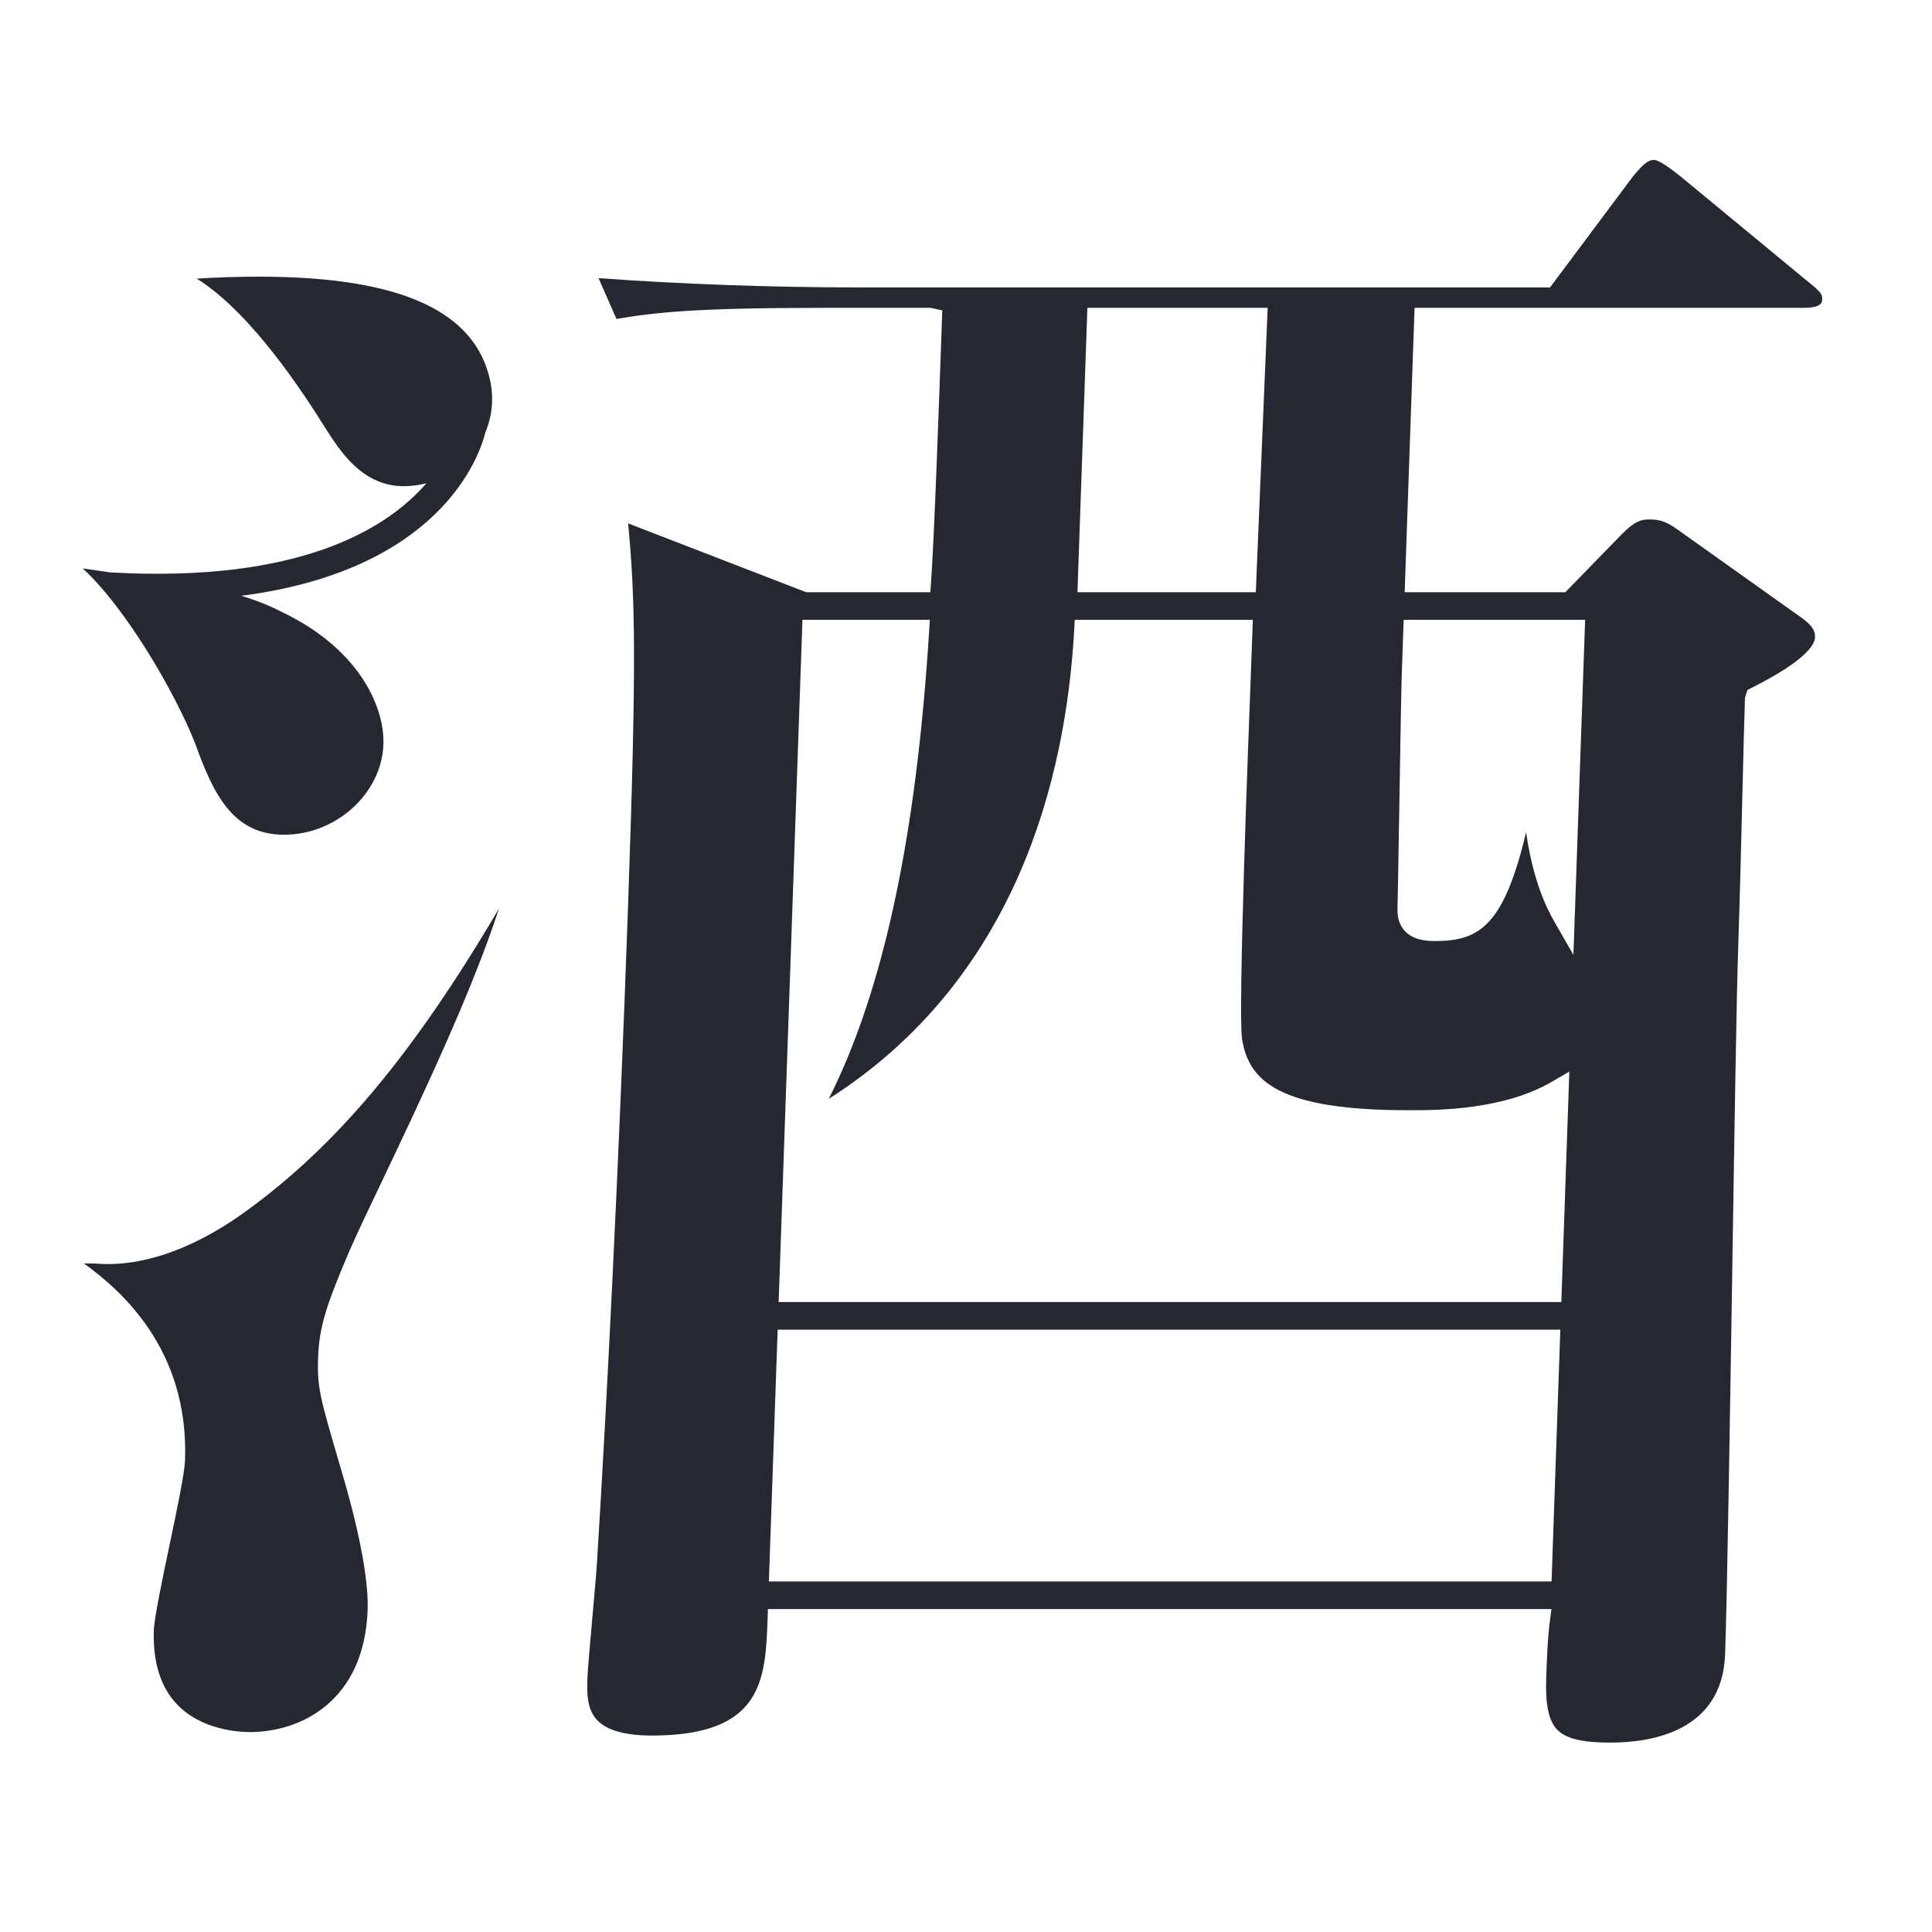 <?xml version="1.0" encoding="utf-8"?>
<!-- Generator: Adobe Illustrator 15.0.0, SVG Export Plug-In . SVG Version: 6.00 Build 0)  -->
<!DOCTYPE svg PUBLIC "-//W3C//DTD SVG 1.1//EN" "http://www.w3.org/Graphics/SVG/1.1/DTD/svg11.dtd">
<svg version="1.1" id="レイヤー_1" xmlns="http://www.w3.org/2000/svg" xmlns:xlink="http://www.w3.org/1999/xlink" x="0px"
	 y="0px" width="35px" height="35px" viewBox="0 0 35 35" enable-background="new 0 0 35 35" xml:space="preserve">
<g>
	<defs>
		<rect id="SVGID_1_" x="-33.393" y="2.897" width="221.119" height="85.539"/>
	</defs>
	<clipPath id="SVGID_2_">
		<use xlink:href="#SVGID_1_"  overflow="visible"/>
	</clipPath>
	<path clip-path="url(#SVGID_2_)" fill="#252831" d="M58.076,29.732c-3.02-0.315-6.501-1.921-6.38-5.41
		c0.108-3.035,2.248-6.362,4.979-7.739C58.803,15.5,61.245,15.5,63.4,15.5h0.339c1.367,0,2.199-0.066,2.231-0.975
		c0.009-0.273-0.094-0.52-0.318-0.75c-0.639-0.662-1.992-0.929-2.448-0.929c-0.551,0-0.964,0.119-1.588,0.3l-0.409,0.116
		c-0.948,0.285-13.754,3.381-15.885,3.381c-1.309,0-1.948-0.667-2.438-1.694c-0.226,0.328-0.49,0.946-0.513,1.634
		c-0.033,0.941,0.412,1.608,0.792,2.002c0.542,0.561,1.3,0.923,1.93,0.923c0.518,0,0.82-0.165,2.031-0.824
		c1.032-0.57,7.096-2.943,9.663-3.104l0.693,0.001l-0.651,0.417c-1.957,1.252-6.541,4.184-6.715,9.187
		c-0.062,1.784,0.516,3.321,1.72,4.568c2.16,2.237,5.79,3.031,8.241,3.031c1.368,0,1.549-0.648,1.565-1.134
		C61.692,30.178,60.32,29.962,58.076,29.732"/>
	<path clip-path="url(#SVGID_2_)" fill="#252831" d="M67.188,19.675c0.052-1.491-2.01-2.269-3.751-2.509
		c0.181,0.08,0.514,1.074,0.551,1.99c0.023,0.575-0.065,1.067-0.234,1.455c-0.202-1.236-1.947-1.972-3.659-2.392
		c0.688,0.751,1.075,1.368,1.578,2.298c0.701,1.302,0.729,1.302,1.203,1.302c0.341,0,0.552-0.127,0.686-0.287
		c0.793-0.621,0.847-1.854,0.825-2.392c-0.016-0.407-0.033-0.788-0.088-1.105c0.268,0.339,0.533,0.749,0.826,1.285
		c0.664,1.206,0.753,1.303,1.204,1.303C66.839,20.624,67.172,20.131,67.188,19.675"/>
	<path clip-path="url(#SVGID_2_)" fill="#252831" d="M98.211,29.359c0.444,0.248,0.738,0.373,1.113,0.373
		c0.177,0,1.062-0.062,1.104-1.294c0.031-0.879-0.523-1.892-4.754-3.335l-0.124-0.042l-0.011-0.13
		c-0.153-1.806-0.295-4.096-0.182-7.378l0.006-0.173l0.173-0.02c3.501-0.383,5.038-0.646,5.07-1.559
		c0.006-0.154-0.052-0.29-0.174-0.417c-0.39-0.404-1.307-0.571-1.711-0.571c-0.47,0-0.73,0.053-2.941,0.708l-0.284,0.085
		l0.028-0.295c0.061-0.628,0.156-1.399,0.404-2.329c0.012-0.061,0.052-0.22,0.101-0.416c0.087-0.346,0.234-0.926,0.239-1.066
		c0.009-0.238-0.092-0.467-0.299-0.681c-0.607-0.629-1.909-0.944-2.468-0.944c-0.217,0-1.262,0.041-2.267,0.776
		c1.301,0.266,1.805,0.399,2.033,1.058c0.168,0.506,0.168,0.506,0.159,4.152l-0.001,0.168l-0.165,0.029
		c-1.718,0.294-2.098,0.294-2.26,0.294c-0.704,0-1.345-0.064-1.923-0.161c-0.457-0.202-0.956-0.444-1.48-0.743
		c-0.16-0.092-0.329-0.137-0.505-0.137c-0.13,0-0.265,0.025-0.401,0.076c-1.857,0.686-4.104,6.743-4.19,6.98
		c-0.541,1.098-1.09,2.22-1.27,2.628c-0.169,0.38-0.363,0.731-0.642,0.731c-0.072,0-0.18-0.023-0.281-0.127
		c-0.456-0.474-0.385-2.556-0.385-2.577c0.115-3.307,1.635-6.928,2.581-8.461c0.29-0.473,0.45-0.734,0.464-1.15
		c0.015-0.419-0.199-0.88-0.604-1.299c-0.689-0.715-1.79-1.176-2.803-1.176c-0.118,0-0.291,0-0.523,0.067
		c0.733,0.575,1.051,1.22,1.022,2.051c-0.017,0.436-0.135,1.051-0.23,1.446c-1.112,4.664-1.502,6.427-1.604,9.359
		c-0.04,1.142-0.057,4.983,1.379,6.47c0.372,0.385,0.803,0.571,1.315,0.571c0.703,0,1.044-0.343,1.069-1.081
		c0.005-0.134-0.034-0.521-0.074-0.925c-0.049-0.49-0.094-0.952-0.087-1.146c0.011-0.318,0.066-0.782,0.166-1.381
		c0.005-0.026,0.496-2.071,0.93-3.855c0.556-1.546,2.508-6.233,3.906-6.749c0.091-0.035,0.178-0.051,0.262-0.051
		c0.107,0,0.21,0.027,0.309,0.084c0.09,0.052,0.178,0.095,0.267,0.143c0.729,1.148,2.355,1.845,4.407,1.845h0.026
		c0.093-0.06,0.329-0.107,1.097-0.184l0.222-0.023L93.42,17.8c-0.013,1.803,0.016,3.071,0.068,5.374l0.025,1.098l-0.042,0.227
		l-0.229-0.029c-0.622-0.078-1.21-0.152-2.051-0.152c-3.384,0-5.443,1.139-5.509,3.046c-0.021,0.61,0.186,1.145,0.615,1.59
		c0.971,1.006,2.84,1.362,4.146,1.362c3.647,0,4.455-1.89,4.844-2.798l0.09-0.211l0.196,0.117c0.199,0.119,0.699,0.5,1.229,0.903
		C97.357,28.749,97.985,29.228,98.211,29.359 M93.181,26.29c-0.042,0.382-0.118,1.093-1.016,1.685
		c-0.933,0.622-2.368,0.67-2.786,0.67c-1.434,0-2.128-0.407-2.457-0.748c-0.353-0.365-0.38-0.727-0.375-0.866
		c0.049-1.372,2.268-1.52,3.22-1.52c1.977,0,2.834,0.374,3.295,0.574l0.135,0.059L93.181,26.29z"/>
	<path clip-path="url(#SVGID_2_)" fill="#252831" d="M111.965,29.527c0.119,0,0.314-0.048,0.481-0.153
		c0.572-0.37,1.847-2.197,2.785-3.99c0.699-1.293,2.392-4.314,3.302-5.939l0.631-1.128l0.094-0.018
		c0.708-0.126,1.288-0.224,1.79-0.308c1.512-0.254,2.271-0.382,3.603-0.815c0.164-0.053,0.546-0.218,0.56-0.587
		c0.006-0.157-0.064-0.311-0.207-0.459c-0.38-0.393-1.164-0.634-1.56-0.634c-0.264,0-0.377,0.044-1.333,0.443l-0.358,0.15
		c-0.192,0.083-0.297,0.137-0.387,0.184c-0.176,0.092-0.303,0.158-0.834,0.317l-0.479,0.145l0.407-0.717
		c0.447-0.785,0.54-0.949,0.921-1.435c0.427-0.569,0.587-0.782,0.599-1.138c0.005-0.138-0.071-0.289-0.228-0.45
		c-0.614-0.637-2.179-1.149-3.064-1.149c-0.742,0-1.295,0.253-1.682,0.535c1.286,0.286,1.83,0.754,1.804,1.529
		c-0.027,0.77-0.558,2.148-0.842,2.888l-0.165,0.44l-0.11,0.021c-0.983,0.195-1.479,0.274-2.44,0.274
		c-1.053,0-2.497-0.106-3.379-0.946c-0.008,0.059-0.014,0.121-0.016,0.195c-0.011,0.312,0.126,0.799,0.541,1.228
		c0.42,0.436,1.267,0.954,2.906,0.954c0.685,0,0.91-0.062,1.148-0.128c0.068-0.02,0.137-0.039,0.215-0.057l0.425-0.097l-0.204,0.386
		c-1.735,3.277-4.862,7.196-5.058,7.399c-0.598,0.648-0.898,0.973-0.922,1.674c-0.019,0.529,0.188,0.858,0.364,1.04
		C111.503,29.419,111.793,29.527,111.965,29.527"/>
	<path clip-path="url(#SVGID_2_)" fill="#252831" d="M127.583,19.148c-0.842,0-1.479,0.109-2.013,0.257
		c2.187,0.501,3.492,1.318,3.474,1.86c-0.019,0.497-0.488,0.543-0.711,0.566c-0.816,0.084-4.9,0.705-5.039,4.69
		c-0.019,0.512-0.008,0.797,0.015,1.382l0.02,0.581l-0.224-0.017c-0.345-0.027-0.689-0.053-1.236-0.053
		c-2.682,0-5.577,0.821-5.657,3.126c-0.021,0.61,0.195,1.155,0.646,1.621c1.006,1.042,2.844,1.411,4.112,1.411
		c0.76,0,2.211-0.126,3.391-0.974c1.108-0.763,1.266-1.846,1.344-2.385l0.037-0.254l0.237,0.097c0.5,0.206,0.896,0.368,1.992,1.199
		c0.836,0.686,1.602,1.095,2.048,1.095c0.688,0,1.082-0.612,1.102-1.187c0.06-1.713-3.133-3.023-5.419-3.406l-0.133-0.023
		l-0.029-0.132c-0.144-0.654-0.384-1.749-0.336-3.104c0.098-2.77,1.761-3.352,3.138-3.352c1.05,0,1.751,0.366,2.435,0.771
		c0.45,0.262,0.869,0.477,1.427,0.477c0.28,0,0.54-0.08,0.698-0.22c0.206-0.168,0.326-0.446,0.338-0.782
		c0.017-0.478-0.237-1.014-0.717-1.51C131.474,19.796,129.627,19.148,127.583,19.148 M123.371,30.16
		c-0.055,0.705-0.221,2.848-3.235,2.848c-0.208,0-2.057-0.024-2.83-0.825c-0.243-0.252-0.36-0.553-0.349-0.896
		c0.058-1.633,2.597-1.76,3.373-1.76c1.52,0,2.215,0.205,2.899,0.406l0.153,0.066L123.371,30.16z"/>
	<path clip-path="url(#SVGID_2_)" fill="#252831" d="M144.791,23.288c4.735,4.319,5.86,5.346,7.263,7.5
		c1.9,2.935,1.913,2.935,2.554,2.935c0.837,0,1.495-0.773,1.53-1.798c0.042-1.184-0.777-2.129-1.129-2.479
		c-2.121-2.049-5.954-4.923-8.481-6.585c-0.756-0.479-1.03-0.858-1.012-1.397c0.021-0.608,0.602-1.155,0.713-1.255
		c2.65-2.468,7.498-5.954,8.509-6.555l0.114-0.07c0.614-0.379,1.195-0.736,1.215-1.307c0.011-0.295-0.249-0.754-0.677-1.197
		c-0.7-0.724-2.022-1.569-3.449-1.569c-0.286,0-0.482,0.009-0.638,0.028c0.6,0.355,1.35,0.962,1.322,1.77
		c-0.045,1.257-2.541,3.582-7.515,8.209c-1.297,1.223-1.315,1.767-1.326,2.093C143.769,21.974,143.879,22.456,144.791,23.288"/>
	<path clip-path="url(#SVGID_2_)" fill="#252831" d="M16.354,82.342c-0.81-0.534-1.104-2.339-1.198-3.178
		c-0.415,1.04-0.991,2.325-1.594,3.16c-0.477,0.656-1.817,0.856-5.737,0.856c-2.572,0-4.051-0.068-4.408-0.211
		c-0.466-0.217-0.452-0.648-0.418-1.601c0.022-0.645,0.054-1.211,0.081-1.673c0.017-0.319,0.033-0.588,0.04-0.798l0.005-0.119
		l0.106-0.053c0.258-0.129,0.861-0.429,0.872-0.759c0.002-0.055,0.006-0.17-0.286-0.215l-3.977-0.868
		c0.118,0.784,0.178,1.502,0.064,4.787c-0.055,1.574-0.061,2.568,0.494,3.143c0.803,0.831,2.944,0.918,7.64,0.918
		c4.192,0,6.579-0.28,7.739-0.909c0.586-0.319,1.205-1.04,1.228-1.692C17.018,82.788,17.018,82.774,16.354,82.342"/>
	<path clip-path="url(#SVGID_2_)" fill="#252831" d="M7.406,79.09c0.313,0.812,0.521,1.348,1.521,1.348
		c1.053,0,1.558-0.731,1.582-1.411c0.056-1.613-1.881-2.68-5.604-3.086l-0.013,0.02C6.092,76.785,6.892,77.784,7.406,79.09"/>
	<path clip-path="url(#SVGID_2_)" fill="#252831" d="M1.411,74.479c0.028-0.198,0.112-3.277,0.174-5.525
		c0.033-1.236,0.062-2.313,0.078-2.763l0.124-3.53h4.98c0.335,0,0.338-0.077,0.34-0.159c0.003-0.066-0.004-0.081-0.18-0.245
		L4.741,60.35c-0.261-0.172-0.424-0.264-0.475-0.273c-0.088,0.003-0.344,0.23-0.413,0.332L2.534,62.29H1.791l0.016-0.215
		c0.062-0.817,0.115-2.295,0.126-2.623l0.004-0.105l0.089-0.057c0.919-0.584,0.925-0.746,0.928-0.832
		c0.005-0.132-0.096-0.203-0.391-0.28l-4.098-0.919c0.455,1.477,0.538,1.943,0.504,4.833l-0.003,0.198h-1.571
		c-0.819,0-2.846-0.017-4.699-0.164l0.347,0.74c0.885-0.125,1.689-0.206,3.692-0.206h1.503l-0.124,0.281
		c-2.332,5.275-4.378,7.796-6.875,10.019c2.546-1.142,4.924-2.857,7.072-5.104l0.407-0.424l-0.063,0.584
		c-0.101,0.939-0.461,6.161-0.482,6.788c-0.011,0.291,0.008,0.497,0.134,0.627c0.143,0.149,0.457,0.225,0.931,0.225
		C-0.17,75.656,1.227,75.54,1.411,74.479"/>
	<path clip-path="url(#SVGID_2_)" fill="#252831" d="M17.562,77.34c-0.096-0.021-0.187-0.04-0.274-0.059
		c0.514,0.579,0.921,1.466,1.434,3.707c0.149,0.656,0.397,1.756,1.741,1.756c0.591,0,1.72-0.349,1.766-1.667
		C22.325,78.357,19.343,77.721,17.562,77.34"/>
	<path clip-path="url(#SVGID_2_)" fill="#252831" d="M-3.509,77.864c-0.767,1.834-2.113,2.929-2.594,3.319
		c-1.84,1.386-1.843,1.497-1.859,1.964c-0.01,0.276,0.114,0.694,0.413,1.005c0.293,0.304,0.695,0.457,1.194,0.457
		c1.941,0,3.057-2.349,3.116-4.043c0.031-0.875-0.129-1.845-0.27-2.7V77.864z"/>
	<path clip-path="url(#SVGID_2_)" fill="#252831" d="M22.004,59.879l-2.042-1.446c-0.121-0.087-0.303-0.218-0.459-0.218
		c-0.204,0-0.341,0.12-0.48,0.243l-1.155,0.958h-6.548L8.097,58.34c0.176,1.2,0.256,2.17,0.152,5.137
		c-0.045,1.254-0.104,2.03-0.19,3.148c-0.069,0.888-0.155,1.993-0.261,3.723c-0.005,0.142-0.044,0.552-0.085,0.974
		c-0.042,0.436-0.086,0.885-0.091,1.048c-0.014,0.375-0.025,0.698,0.169,0.901c0.175,0.18,0.531,0.271,1.061,0.271
		c0.256,0,1.131-0.038,1.61-0.531c0.228-0.233,0.337-0.547,0.325-0.932l-0.004-0.163h6.968l-0.018,0.177
		c-0.057,0.583-0.103,1.043,0.103,1.271c0.148,0.164,0.456,0.243,0.94,0.243c2.094,0,2.136-1.177,2.164-1.957
		c0.051-1.47,0.055-2.971,0.06-4.423c0.006-1.872,0.012-3.809,0.118-5.692l0.005-0.094l0.175-0.13
		c0.788-0.583,1.017-0.765,1.025-1.058C22.328,60.139,22.25,60.068,22.004,59.879 M18.02,63.896h-6.982l0.138-3.979h6.983
		L18.02,63.896z M17.89,67.624h-6.983l0.112-3.229h6.984L17.89,67.624z M17.758,71.416h-6.983l0.114-3.292h6.984L17.758,71.416z"/>
	<path clip-path="url(#SVGID_2_)" fill="#252831" d="M51.759,70.296c-0.474-0.174-1.148-0.274-1.49-0.274
		c-3.418,0-6.7,5.402-7.764,7.33c-0.512,0.679-1.071,1.15-1.496,1.643c-1.066,1.264-1.477,1.426-1.716,1.426
		c-0.253,0-0.503-0.204-0.668-0.376c-0.669-0.692-1.314-2.206-1.251-4.026c0.05-1.421,0.433-2.858,0.888-4.446
		c0.02-0.088,0.044-0.171,0.066-0.253c0.052-0.187,0.097-0.349,0.104-0.531c0.069-1.965-2.305-2.967-4.043-3.205
		c0.622,1.146,0.891,1.75,1.021,3.49c0.027,0.371,0.02,1.636,0.015,2.652c-0.003,0.535-0.005,0.996-0.002,1.209
		c0.06,7.529,4.223,9.068,5.334,9.068c0.721,0,1.22-0.413,1.241-1.028c0.003-0.086-0.088-0.475-0.155-0.758
		c-0.119-0.508-0.196-0.853-0.191-1.021c0.006-0.184,0.071-0.396,0.211-0.794l0.041-0.142c0.24-0.826,0.448-1.523,0.624-2.099
		c0.249-0.486,4.03-7.736,7.748-7.736c0.309,0,0.858,0.013,1.467,0.397c0.305,0.347,0.622,0.781,1.05,1.46
		c0.96,1.549,1.141,2.468,1.124,2.966c-0.018,0.531-0.34,0.813-0.629,0.9c-0.188,0.062-0.964,0.161-2.563,0.328
		c0.99,0.191,2.49,0.557,3.076,1.175c1.153,1.195,1.246,1.266,1.646,1.266c0.678,0,1.537-1.146,1.586-2.567
		C57.167,72.584,54.196,70.92,51.759,70.296"/>
	<path clip-path="url(#SVGID_2_)" fill="#252831" d="M84.369,72.732c-0.269,0-4.003,0.098-5.833,4.451
		c-0.082,0.038-0.14,0.064-0.14,0.064l-0.076-0.2c-0.28-0.734-0.801-2.102-3.379-2.102c-1.431,0-2.359,0.361-3.098,0.649
		l-0.553,0.215l0.309-0.506c0.232-0.377,1.216-1.616,2.008-2.611c0.402-0.505,0.747-0.94,0.903-1.147l0.05-0.067l0.085-0.011
		c3.118-0.389,4.843-0.733,6.591-1.317c0.529-0.19,0.792-0.436,0.803-0.748c0.004-0.092-0.078-0.233-0.218-0.378
		c-0.327-0.339-0.964-0.689-1.461-0.689c-0.168,0-0.346,0.044-0.611,0.123c-0.182,0.061-0.627,0.225-1.137,0.412
		c-0.837,0.309-1.785,0.657-2.116,0.757l-0.615,0.185l0.401-0.501c0.917-1.146,1.047-1.288,1.295-1.506
		c0.724-0.689,0.815-0.799,0.828-1.163c0.004-0.114-0.08-0.269-0.23-0.425c-0.437-0.45-1.426-0.935-2.575-0.935
		c-1.186,0-1.861,0.381-2.276,0.723c1.163,0.13,1.928,0.569,1.909,1.128c-0.019,0.561-0.761,1.782-1.562,3.022l-0.051,0.079
		l-0.093,0.011c-1.436,0.174-2.327,0.188-2.566,0.188c-1.663,0-2.734-0.259-3.662-0.908c0.05,0.457,0.256,0.909,0.58,1.264
		c0.613,0.668,1.647,1.022,2.991,1.022c0.468,0,0.773-0.022,1.324-0.078l0.445-0.044l-0.264,0.361
		c-1.309,1.792-2.481,3.251-3.946,4.546c-1.51,1.332-1.625,1.572-1.656,2.458c-0.014,0.42,0.029,0.982,0.317,1.28
		c0.138,0.143,0.321,0.212,0.559,0.212c0.189,0,0.382-0.063,0.531-0.173c0.298-0.221,1.152-1.458,1.516-1.986l0.117-0.17
		c0.695-1.014,2.162-2.715,4.192-2.715c1.846,0,2.055,1.574,2.208,2.723l0.017,0.134l-0.117,0.066
		c-3.763,2.122-5.704,4.174-5.771,6.099c-0.023,0.633,0.18,1.163,0.622,1.619c1.077,1.115,3.501,1.705,7.01,1.705
		c1.667,0,4.361-0.26,5.144-0.495c0.177-0.057,0.753-0.289,0.773-0.905c0.008-0.22-0.149-0.525-0.411-0.796
		c-0.313-0.323-0.852-0.669-1.428-0.669c-0.156,0-1.045,0.102-1.433,0.156c-1.242,0.199-2.877,0.428-4.505,0.428
		c-1.462,0-3.244-0.108-4.059-0.951c-0.292-0.304-0.433-0.679-0.418-1.114c0.053-1.523,2.396-3.042,4.352-4.048l0.303-0.155
		l-0.02,0.606c-0.005,0.126-0.037,0.501-0.071,0.897c-0.038,0.437-0.079,0.899-0.084,1.066c-0.019,0.527,0.146,1.011,0.45,1.326
		c0.223,0.23,0.499,0.352,0.799,0.352c1.379,0,1.45-1.992,1.473-2.647c0.044-1.247-0.077-2.017-0.144-2.431l-0.025-0.161
		l0.152-0.059c3.41-1.278,5.442-1.569,8.274-1.975c0.651-0.085,0.946-0.22,0.966-0.791c0.017-0.455-0.299-0.892-0.663-1.418
		C86.447,72.687,84.376,72.732,84.369,72.732 M83.743,74.77c-0.136,0.06-3.168,1.467-4.603,2.133
		c1.659-3.203,4.581-3.631,5.508-3.685C85.385,73.608,84.485,74.409,83.743,74.77"/>
	<path clip-path="url(#SVGID_2_)" fill="#252831" d="M125.042,75.125l-2.132-1.476c-0.383-0.268-0.493-0.316-0.576-0.316
		c-0.079,0-0.104,0-0.394,0.317l-1.145,1.286H116.5l0.116-3.352l0.051-0.133l0.085-0.058c0.797-0.531,0.985-0.666,0.993-0.9
		c0.007-0.146-0.14-0.199-0.669-0.312l-4.278-0.929c0.335,1.686,0.354,2.213,0.304,5.582l-0.001,0.101h-4.193l-3.524-1.434
		c0.048,0.748,0.1,2.188,0.09,2.492c-0.117,3.334-0.247,6.212-0.389,9.352l-0.034,0.74c-0.002,0.065-0.062,0.739-0.063,0.802
		c-0.007,0.195,0.041,0.344,0.147,0.454c0.173,0.179,0.507,0.27,0.994,0.27c0.587,0,1.612-0.248,1.928-0.527
		c0.232-0.205,0.243-0.594,0.256-1.005l0.01-0.269h12.407l-0.016,0.16c-0.056,0.517-0.111,1.051,0.138,1.329
		c0.17,0.188,0.489,0.279,0.972,0.279c1.437,0,2.186-0.604,2.228-1.797c0.057-1.621,0.073-3.457,0.089-5.232
		c0.012-1.291,0.022-2.563,0.049-3.733l0.002-0.08l0.058-0.058c0.305-0.302,0.539-0.475,0.789-0.666
		c0.201-0.175,0.315-0.284,0.322-0.48C125.362,75.421,125.248,75.275,125.042,75.125 M113,80.78l-0.158,4.531h-4.539l0.158-4.531
		H113z M116.131,85.312l0.011-0.146c0.047-0.611,0.092-2.249,0.121-3.333l0.032-1.052h4.634l-0.158,4.531H116.131z M113.112,75.437
		l-0.002,0.169c-0.018,1.51-0.063,3.79-0.089,4.562l-0.004,0.113h-4.539l0.169-4.844H113.112z M116.313,80.28l0.169-4.844h4.633
		l-0.169,4.844H116.313z"/>
	<path clip-path="url(#SVGID_2_)" fill="#252831" d="M126.487,62.063l-2.168-1.576c-0.4-0.312-0.462-0.312-0.535-0.312
		c-0.084,0-0.208,0.132-0.361,0.293l-1.035,1.062h-18.192l-3.732-1.434c0.43,2.603,0.382,5.23,0.281,8.133
		c-0.293,8.387-1.578,13.624-4.559,18.479c5.677-4.973,7.612-9.505,7.923-18.396l0.004-0.126h18.182l-0.012,0.175
		c-0.045,0.719-0.081,1.287,0.188,1.574c0.17,0.181,0.48,0.269,0.949,0.269c0.9,0,2.103-0.186,2.158-1.795
		c0.001-0.029,0.001-0.252,0-0.569c-0.002-0.833-0.005-2.312,0.009-2.704c0.013-0.353,0.033-0.647,0.053-0.915
		c0.015-0.221,0.029-0.424,0.036-0.626l0.004-0.115l0.102-0.055c0.924-0.494,1.123-0.757,1.128-0.889
		C126.913,62.42,126.815,62.31,126.487,62.063 M104.129,67.687l0.036-1.187c0.044-1.486,0.11-3.731,0.155-4.295l0.014-0.175h18.17
		l-0.197,5.656H104.129z"/>
	<path clip-path="url(#SVGID_2_)" fill="#252831" d="M158.648,70.454c-0.233,0-0.401,0.048-0.563,0.094l-0.109,0.029l-0.41,0.13
		c-0.873,0.276-1.233,0.391-2.369,0.67l-0.25,0.062l0.002-0.258c0.013-1.19,0.063-1.796,0.144-2.391
		c0.107-0.697,0.226-1.517,0.232-1.729c0.011-0.268-0.042-0.769-0.48-1.104c-0.858-0.594-2.179-0.786-2.685-0.786
		c-1.061,0-1.834,0.457-2.354,0.938c2.751,0.139,2.799,1.614,2.931,5.599l0.006,0.178l-0.176,0.026
		c-1.261,0.195-3.065,0.428-4.505,0.428c-1.046,0-1.726-0.132-2.289-0.291c-1.469,1.076-3.588,5.231-4.504,7.152
		c-0.599,0.804-1.312,1.556-1.69,1.556c-0.088,0-0.22-0.027-0.347-0.158c-0.423-0.438-0.493-1.756-0.469-2.465
		c0.101-2.864,1.332-5.142,2.23-6.804l0.105-0.194c0.266-0.476,0.475-0.851,0.491-1.339c0.02-0.537-0.293-1.204-0.834-1.785
		c-0.723-0.774-1.698-1.273-2.722-1.403c0.369,0.63,0.694,1.442,0.649,2.751c-0.032,0.886-0.033,0.921-0.797,4.364
		c-0.442,1.947-0.712,3.773-0.759,5.141c-0.093,2.653,0.418,4.757,1.401,5.774c0.387,0.4,0.818,0.603,1.286,0.603
		c0.438,0,1.188-0.283,1.225-1.348c0.004-0.087-0.009-0.356-0.02-0.635c-0.012-0.312-0.023-0.633-0.02-0.745
		c0.028-0.825,0.33-1.966,0.632-3.092c0.924-1.843,3.102-5.976,4.492-7.023c0.893,0.902,2.121,1.399,3.649,1.399
		c0.648,0,2.193-0.104,2.785-0.158l0.216-0.02l0.003,0.216c0.017,1.215-0.017,2.146-0.04,2.824
		c-0.198,5.71-1.795,9.287-5.299,11.777c7.334-3.098,7.5-7.823,7.571-9.878c0.045-1.267,0.021-2.27-0.059-4.98l-0.005-0.181
		l0.18-0.023c3.042-0.402,4.676-0.825,4.984-0.964c0.346-0.168,0.547-0.337,0.56-0.703c0.007-0.193-0.077-0.383-0.249-0.561
		C160.008,70.719,159.179,70.454,158.648,70.454"/>
	<path clip-path="url(#SVGID_2_)" fill="#252831" d="M186.421,74.277c-1.151-1.192-2.889-1.797-5.163-1.797
		c-2.761,0-4.813,0.844-6.68,1.708l-0.622,0.288l0.37-0.577c1.16-1.811,6.493-6.486,7.627-7.172
		c1.501-0.917,1.666-1.035,1.685-1.569c0.008-0.227-0.163-0.537-0.469-0.854c-0.599-0.62-1.533-1.089-2.171-1.089
		c-0.125,0.002-0.784,0.22-1.065,0.313l-0.313,0.102c-0.921,0.314-3.917,1.18-5.409,1.18c-1.155,0-1.672-0.539-2.177-1.328
		c-0.252,0.399-0.413,0.883-0.428,1.32c-0.026,0.759,0.331,1.294,0.637,1.61c0.46,0.477,1.125,0.784,1.694,0.784
		c0.317,0,0.541-0.129,1.008-0.439c0.193-0.143,4.208-2.083,4.822-2.083c0.15,0,0.268,0.043,0.35,0.128
		c0.074,0.076,0.109,0.177,0.105,0.293c-0.005,0.136-0.094,0.337-0.193,0.451c-0.367,0.528-1.533,1.81-2.598,2.968
		c-2.267,2.48-3.43,3.792-4.113,4.564c-0.933,1.052-0.988,1.114-1.744,1.767c-1.526,1.321-2.158,1.868-2.191,2.829
		c-0.017,0.496,0.132,0.958,0.4,1.235c0.182,0.188,0.411,0.283,0.681,0.283c0.636,0,1.147-0.701,1.485-1.168l0.344-0.465
		c1.579-2.145,3.368-4.575,8.35-4.575c1.347,0,2.464,0.421,3.232,1.217c0.703,0.728,1.07,1.728,1.032,2.813
		c-0.076,2.142-1.681,4.227-3.578,4.648l-0.199,0.044l-0.04-0.2c-0.498-2.507-2.541-3.396-4.139-3.396
		c-1.46,0-3.652,0.808-3.712,2.541c-0.023,0.646,0.21,1.228,0.691,1.727c0.967,1.001,2.875,1.599,5.104,1.599
		c5.227,0,8.581-3.346,8.688-6.444C187.741,77.101,187.69,75.591,186.421,74.277 M178.97,82.454
		c-0.242,0.046-0.47,0.089-0.919,0.089c-0.369,0-2.584-0.218-3.514-1.18c-0.282-0.293-0.42-0.627-0.407-0.991
		c0.032-0.921,0.979-1.335,1.639-1.335c0.907,0,2.801,0.658,3.47,3.148l0.056,0.21L178.97,82.454z"/>
	<path clip-path="url(#SVGID_2_)" fill="#252831" d="M5.89,68.162c0.057-1.615-1.874-2.236-3.282-2.475
		c0.215,0.408,0.335,0.792,0.469,1.222c0.116,0.373,0.248,0.796,0.493,1.367c0.242,0.551,0.417,0.948,1.128,0.948
		C4.744,69.225,5.855,69.213,5.89,68.162"/>
	<path clip-path="url(#SVGID_2_)" fill="#252831" d="M-13.695,14.951c-0.871,0-1.627,0.12-2.254,0.359
		c2.086,0.381,3.201,1.407,3.179,2.05c-0.012,0.346-0.123,0.514-0.8,0.958c-1.466,0.24-3.388,0.699-4.509,1.544l0.301,0.399
		c0.905-0.683,2.434-1.102,3.75-1.351c0.312-0.04,0.566-0.058,0.911-0.058c0.418,0,0.987,0.031,1.334,0.179l0.126,0.061
		c0.769,0.367,0.887,0.423,1.257,0.423c0.177,0,1.062-0.058,1.102-1.213c0.026-0.721-0.271-1.439-0.834-2.022
		C-10.948,15.435-12.247,14.951-13.695,14.951"/>
	<path clip-path="url(#SVGID_2_)" fill="#252831" d="M-16.235,21.748c-0.574,0-3.646,0.095-7.738,1.973l-0.286,0.131l0.003-0.315
		c0.009-1.073,0.022-2.409,0.205-4.213l0.013-0.132l0.127-0.039c1.276-0.391,2.09-0.704,2.554-0.898
		c1.561-0.609,2.154-0.896,2.175-1.492c0.006-0.146-0.057-0.286-0.185-0.418c-0.264-0.274-0.772-0.464-1.238-0.464
		c-0.454,0-0.647,0.096-1.523,0.635c-0.502,0.307-0.88,0.474-1.36,0.676l-0.336,0.142l0.061-0.359
		c0.299-1.761,0.408-2.049,1.039-3.252c0.057-0.1,0.228-0.543,0.236-0.784c0.006-0.15-0.069-0.306-0.223-0.464
		c-0.613-0.636-2.246-1.081-2.896-1.081c-0.774,0-1.458,0.213-1.929,0.593c0.993,0.345,1.651,0.609,1.897,1.354
		c0.186,0.627,0.072,4.102,0.058,4.497l-0.005,0.143l-0.137,0.041c-1.901,0.572-2.797,0.62-3.49,0.62
		c-0.92,0-1.385-0.162-2.019-0.545c0.315,1.528,1.711,2.083,2.885,2.083c0.675,0,1.485-0.14,2.405-0.416l0.268-0.08l-0.175,5.01
		l-0.098,0.055c-1.186,0.672-3.216,1.926-5.064,3.072c-0.395,0.244-0.613,0.379-0.867,0.379c-0.293,0-0.549-0.158-0.68-0.325
		c-0.079-0.114-0.167-0.372-0.259-0.671c-0.51,0.72-0.57,1.331-0.575,1.52c-0.021,0.576,0.23,1.207,0.656,1.646
		c0.247,0.257,0.664,0.563,1.244,0.563c0.353,0,0.497-0.162,0.818-0.558l0.132-0.164c0.094-0.116,0.226-0.267,0.367-0.427
		c0.18-0.205,0.376-0.427,0.513-0.605l0.125-0.163l0.025,0.019l0.029-0.04c0.528-0.701,2.396-2.56,3.307-3.153l0.322-0.211
		c0,0-0.089,3.418-0.097,3.65c-0.023,0.659-0.128,1.017-0.608,1.017c-0.28,0-1.145-0.32-2.457-0.844
		c0.781,0.697,1.379,1.449,1.833,2.31c0.219,0.426,0.733,1.425,1.296,1.425c0.593,0,1.739-1.073,1.81-3.126
		c0.005-0.151-0.075-2.656-0.123-4.153l-0.042-1.344l0.105-0.059c2.334-1.321,4.684-1.99,6.987-1.99
		c1.354,0,2.544,0.427,3.264,1.172c0.591,0.614,0.875,1.422,0.84,2.406c-0.076,2.177-1.814,3.698-4.227,3.698
		c-2.028,0-3.172-0.964-4.03-2.127c1.189,3.56,4.383,3.851,5.383,3.851c2.914,0,5.456-2.356,5.553-5.144
		c0.042-1.207-0.313-2.21-1.057-2.98C-12.434,22.348-14.187,21.748-16.235,21.748"/>
	<path clip-path="url(#SVGID_2_)" fill="#252831" d="M32.747,5.097L30.44,3.192c-0.141-0.11-0.377-0.295-0.479-0.295
		c-0.112,0-0.21,0.096-0.382,0.304L28.08,5.207H15.554c-1.569,0-3.228-0.06-4.711-0.168l0.325,0.739
		c0.689-0.119,1.461-0.201,3.725-0.201h1.972l0.205,0.046L17.063,5.83c-0.052,1.476-0.138,3.946-0.204,4.839l-0.005,0.06h-2.248
		l-3.227-1.247c0.13,1.365,0.154,2.506,0,6.892c-0.167,4.779-0.394,9.187-0.551,11.712c-0.006,0.203-0.054,0.741-0.1,1.254
		c-0.041,0.462-0.081,0.905-0.086,1.057c-0.008,0.25-0.019,0.563,0.179,0.768c0.177,0.183,0.508,0.276,0.986,0.276
		c2.025,0,2.061-1.02,2.1-2.149l0.004-0.142h14.195l-0.023,0.176c-0.046,0.339-0.059,0.71-0.072,1.07
		c-0.016,0.49,0.045,0.779,0.198,0.938c0.158,0.163,0.454,0.235,0.963,0.235c0.756,0,2.031-0.208,2.08-1.603
		c0.037-1.05,0.083-4.007,0.128-6.847c0.041-2.628,0.08-5.157,0.11-5.989c0.029-0.858,0.055-1.913,0.077-2.823
		c0.017-0.69,0.032-1.296,0.045-1.67l0.047-0.14l0.106-0.053c0.96-0.486,1.111-0.771,1.116-0.898
		c0.005-0.14-0.077-0.246-0.318-0.407l-2.166-1.541c-0.257-0.187-0.383-0.187-0.543-0.187c-0.111,0-0.244,0.031-0.467,0.26
		l-1.03,1.058h-2.91l0.179-5.152h7.044c0.335,0,0.339-0.1,0.341-0.16C33.014,5.333,32.989,5.291,32.747,5.097 M19.699,5.577h3.266
		l-0.215,5.152h-3.231L19.699,5.577z M28.108,28.65H13.929l0.159-4.562h14.179L28.108,28.65z M28.285,23.588H14.106l0.431-12.359
		h2.308l-0.013,0.208c-0.233,3.725-0.828,6.502-1.818,8.47c3.389-2.161,4.294-5.784,4.446-8.493l0.01-0.185h3.226l-0.027,0.754
		c-0.059,1.542-0.238,6.234-0.17,6.825c0.117,0.784,0.675,1.305,3.025,1.305c0.51,0,1.705,0,2.593-0.518l0.313-0.182L28.285,23.588z
		 M28.716,11.229l-0.212,6.07l-0.349-0.608c-0.292-0.51-0.437-1.107-0.508-1.615c-0.402,1.685-0.838,1.972-1.651,1.972
		c-0.159,0-0.388-0.018-0.54-0.175c-0.098-0.102-0.145-0.242-0.139-0.417c0.004-0.113,0.016-0.849,0.03-1.677
		c0.017-1.061,0.038-2.274,0.046-2.527l0.036-1.023H28.716z"/>
	<path clip-path="url(#SVGID_2_)" fill="#252831" d="M6.339,22.64c0.144-0.324,0.353-0.764,0.596-1.273
		c0.66-1.389,1.612-3.387,2.104-4.907c-1.558,2.648-2.956,4.311-4.609,5.501c-1.078,0.776-1.941,0.939-2.474,0.939
		c-0.095,0-0.168-0.005-0.257-0.011c-0.06,0-0.119,0-0.179-0.001c0.666,0.483,1.902,1.549,1.832,3.563
		c-0.008,0.238-0.139,0.865-0.279,1.53c-0.13,0.62-0.277,1.323-0.286,1.55c-0.02,0.583,0.123,1.037,0.425,1.35
		c0.445,0.461,1.116,0.497,1.311,0.497c0.95,0,2.08-0.58,2.137-2.214c0.012-0.345-0.046-1.013-0.404-2.279l-0.111-0.381
		c-0.34-1.159-0.401-1.368-0.383-1.896C5.782,24.03,5.91,23.649,6.339,22.64"/>
	<path clip-path="url(#SVGID_2_)" fill="#252831" d="M3.531,13.457c0.329,0.911,0.677,1.665,1.615,1.665
		c0.945,0,1.769-0.749,1.8-1.636c0.023-0.665-0.418-1.679-1.737-2.349c-0.298-0.15-0.524-0.252-0.84-0.343
		c3.614-0.467,4.319-2.533,4.424-2.961C8.912,7.55,8.949,7.23,8.882,6.905C8.615,5.631,7.245,5.012,4.689,5.012
		c-0.364,0-0.741,0.012-1.126,0.035C4.419,5.58,5.271,6.758,5.875,7.724c0.29,0.457,0.687,1.084,1.445,1.084
		c0.122,0,0.253-0.017,0.387-0.049c0.007-0.001,0.013-0.005,0.02-0.007c-0.721,0.833-2.299,1.81-5.729,1.618
		c-0.164-0.024-0.314-0.046-0.5-0.073C2.292,11.026,3.179,12.566,3.531,13.457"/>
</g>
</svg>
